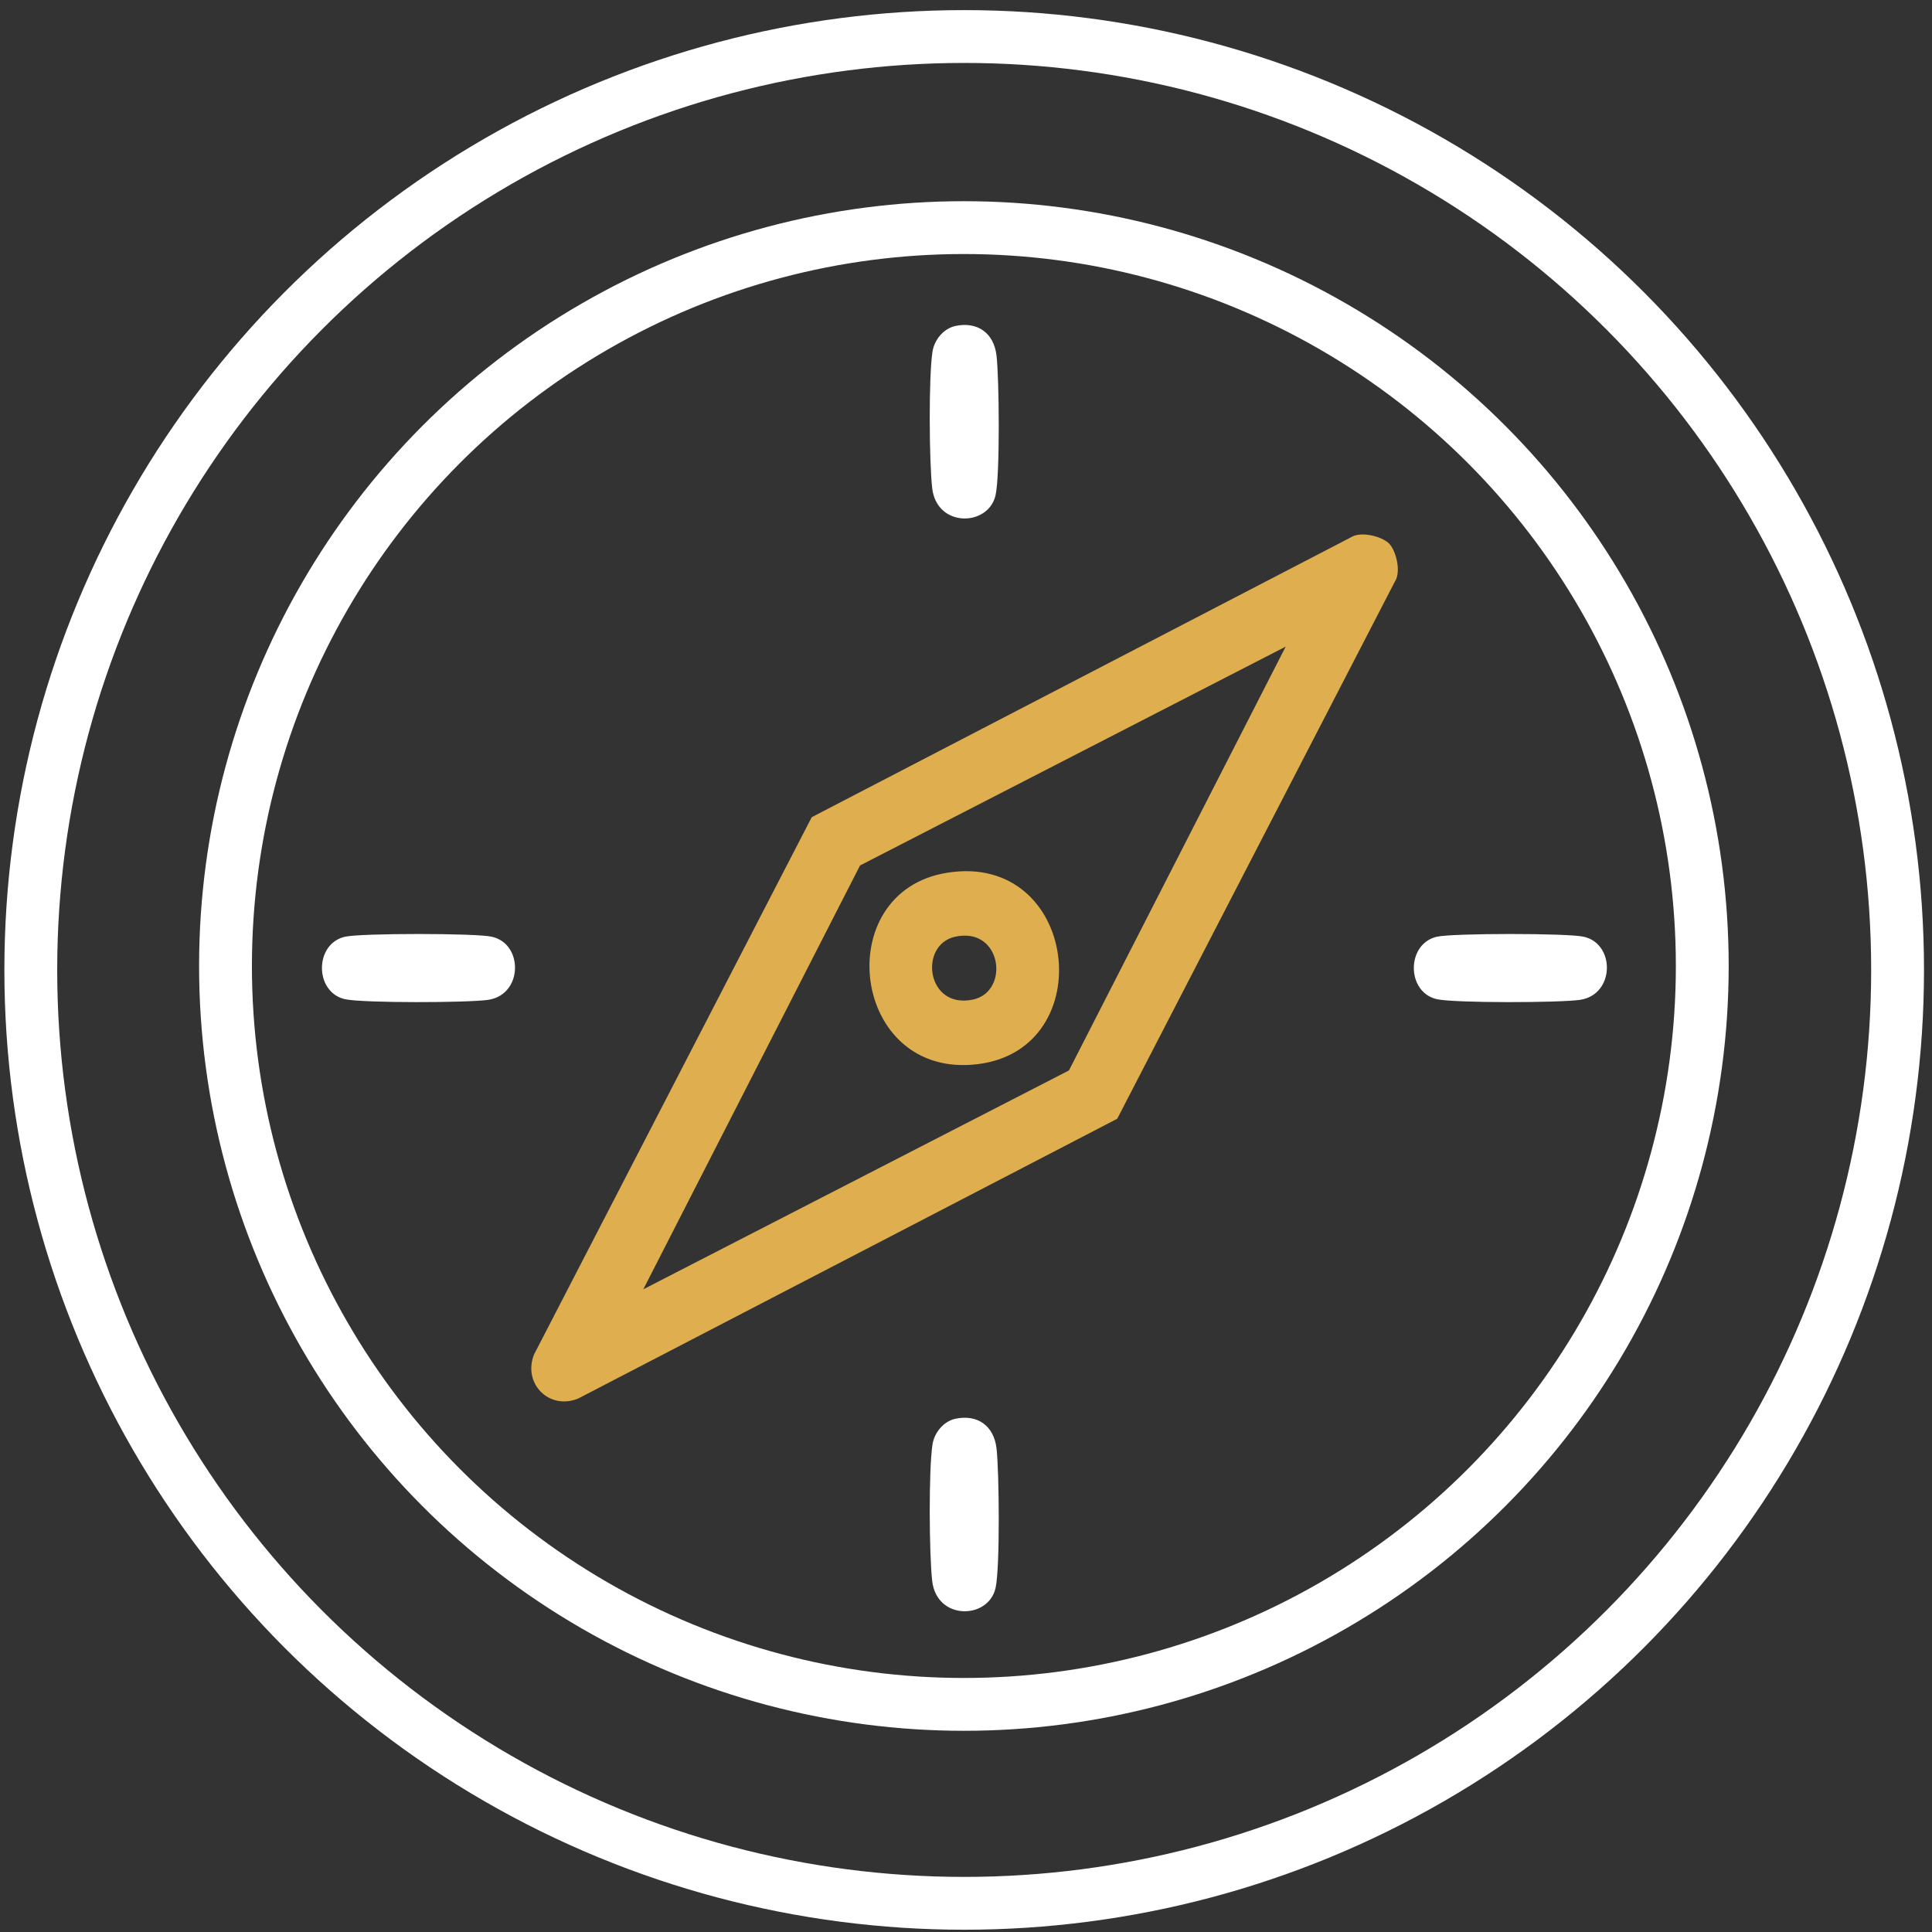 <?xml version="1.0" encoding="UTF-8"?>
<svg id="Icon_-_Clarity" data-name="Icon - Clarity" xmlns="http://www.w3.org/2000/svg" viewBox="0 0 64 64">
  <rect x="0" y="0" width="64" height="64" fill="#333333" stroke="none"/>
  <defs>
    <style>
      .cls-1 {
        fill: #fff;
      }

      .cls-2 {
        fill: none;
        stroke: #fff;
        stroke-miterlimit: 10;
        stroke-width: 1.75px;
      }

      .cls-3 {
        fill: #dfae4f;
      }
    </style>
  </defs>
  <g id="kfzj3O.tif">
    <g>
      <path class="cls-3" d="M46.01,18c.24.24.41.94.2,1.26l-9.2,17.8-17.86,9.27c-.96.39-1.84-.5-1.46-1.46l9.2-17.8,17.86-9.27c.32-.21,1.01-.04,1.26.2ZM42.59,21.42l-14.1,7.25-7.18,14.04,14.1-7.25,7.18-14.04Z"/>
      <path class="cls-1" d="M31.64,10.8c.74-.16,1.28.23,1.37.97s.12,3.97-.03,4.63c-.23,1.05-1.95,1.09-2.1-.23-.1-.88-.12-3.68.01-4.52.06-.39.36-.76.75-.85Z"/>
      <path class="cls-1" d="M11.43,31.03c.53-.12,4.34-.12,4.86,0,1.05.23,1.04,1.91-.11,2.09-.66.1-4.15.11-4.75-.02-1.02-.23-1.02-1.84,0-2.07Z"/>
      <path class="cls-1" d="M47.6,31.03c.53-.12,4.34-.12,4.86,0,1.05.23,1.04,1.91-.11,2.09-.66.1-4.15.11-4.75-.02-1.02-.23-1.02-1.84,0-2.07Z"/>
      <path class="cls-1" d="M31.64,47c.74-.16,1.28.23,1.37.97s.12,3.97-.03,4.63c-.23,1.05-1.95,1.09-2.1-.23-.1-.88-.12-3.68.01-4.52.06-.39.36-.76.75-.85Z"/>
      <path class="cls-3" d="M31.38,28.91c4.34-.69,5.1,5.83,1.02,6.34-4.21.53-4.95-5.72-1.02-6.34ZM31.64,31.03c-1.22.27-.95,2.42.6,2.08,1.22-.27.95-2.42-.6-2.08Z"/>
    </g>
  </g>
  <circle class="cls-2" cx="31.94" cy="32.13" r="30.92"/>
  <circle class="cls-2" cx="31.93" cy="32" r="24.46"/>
</svg>